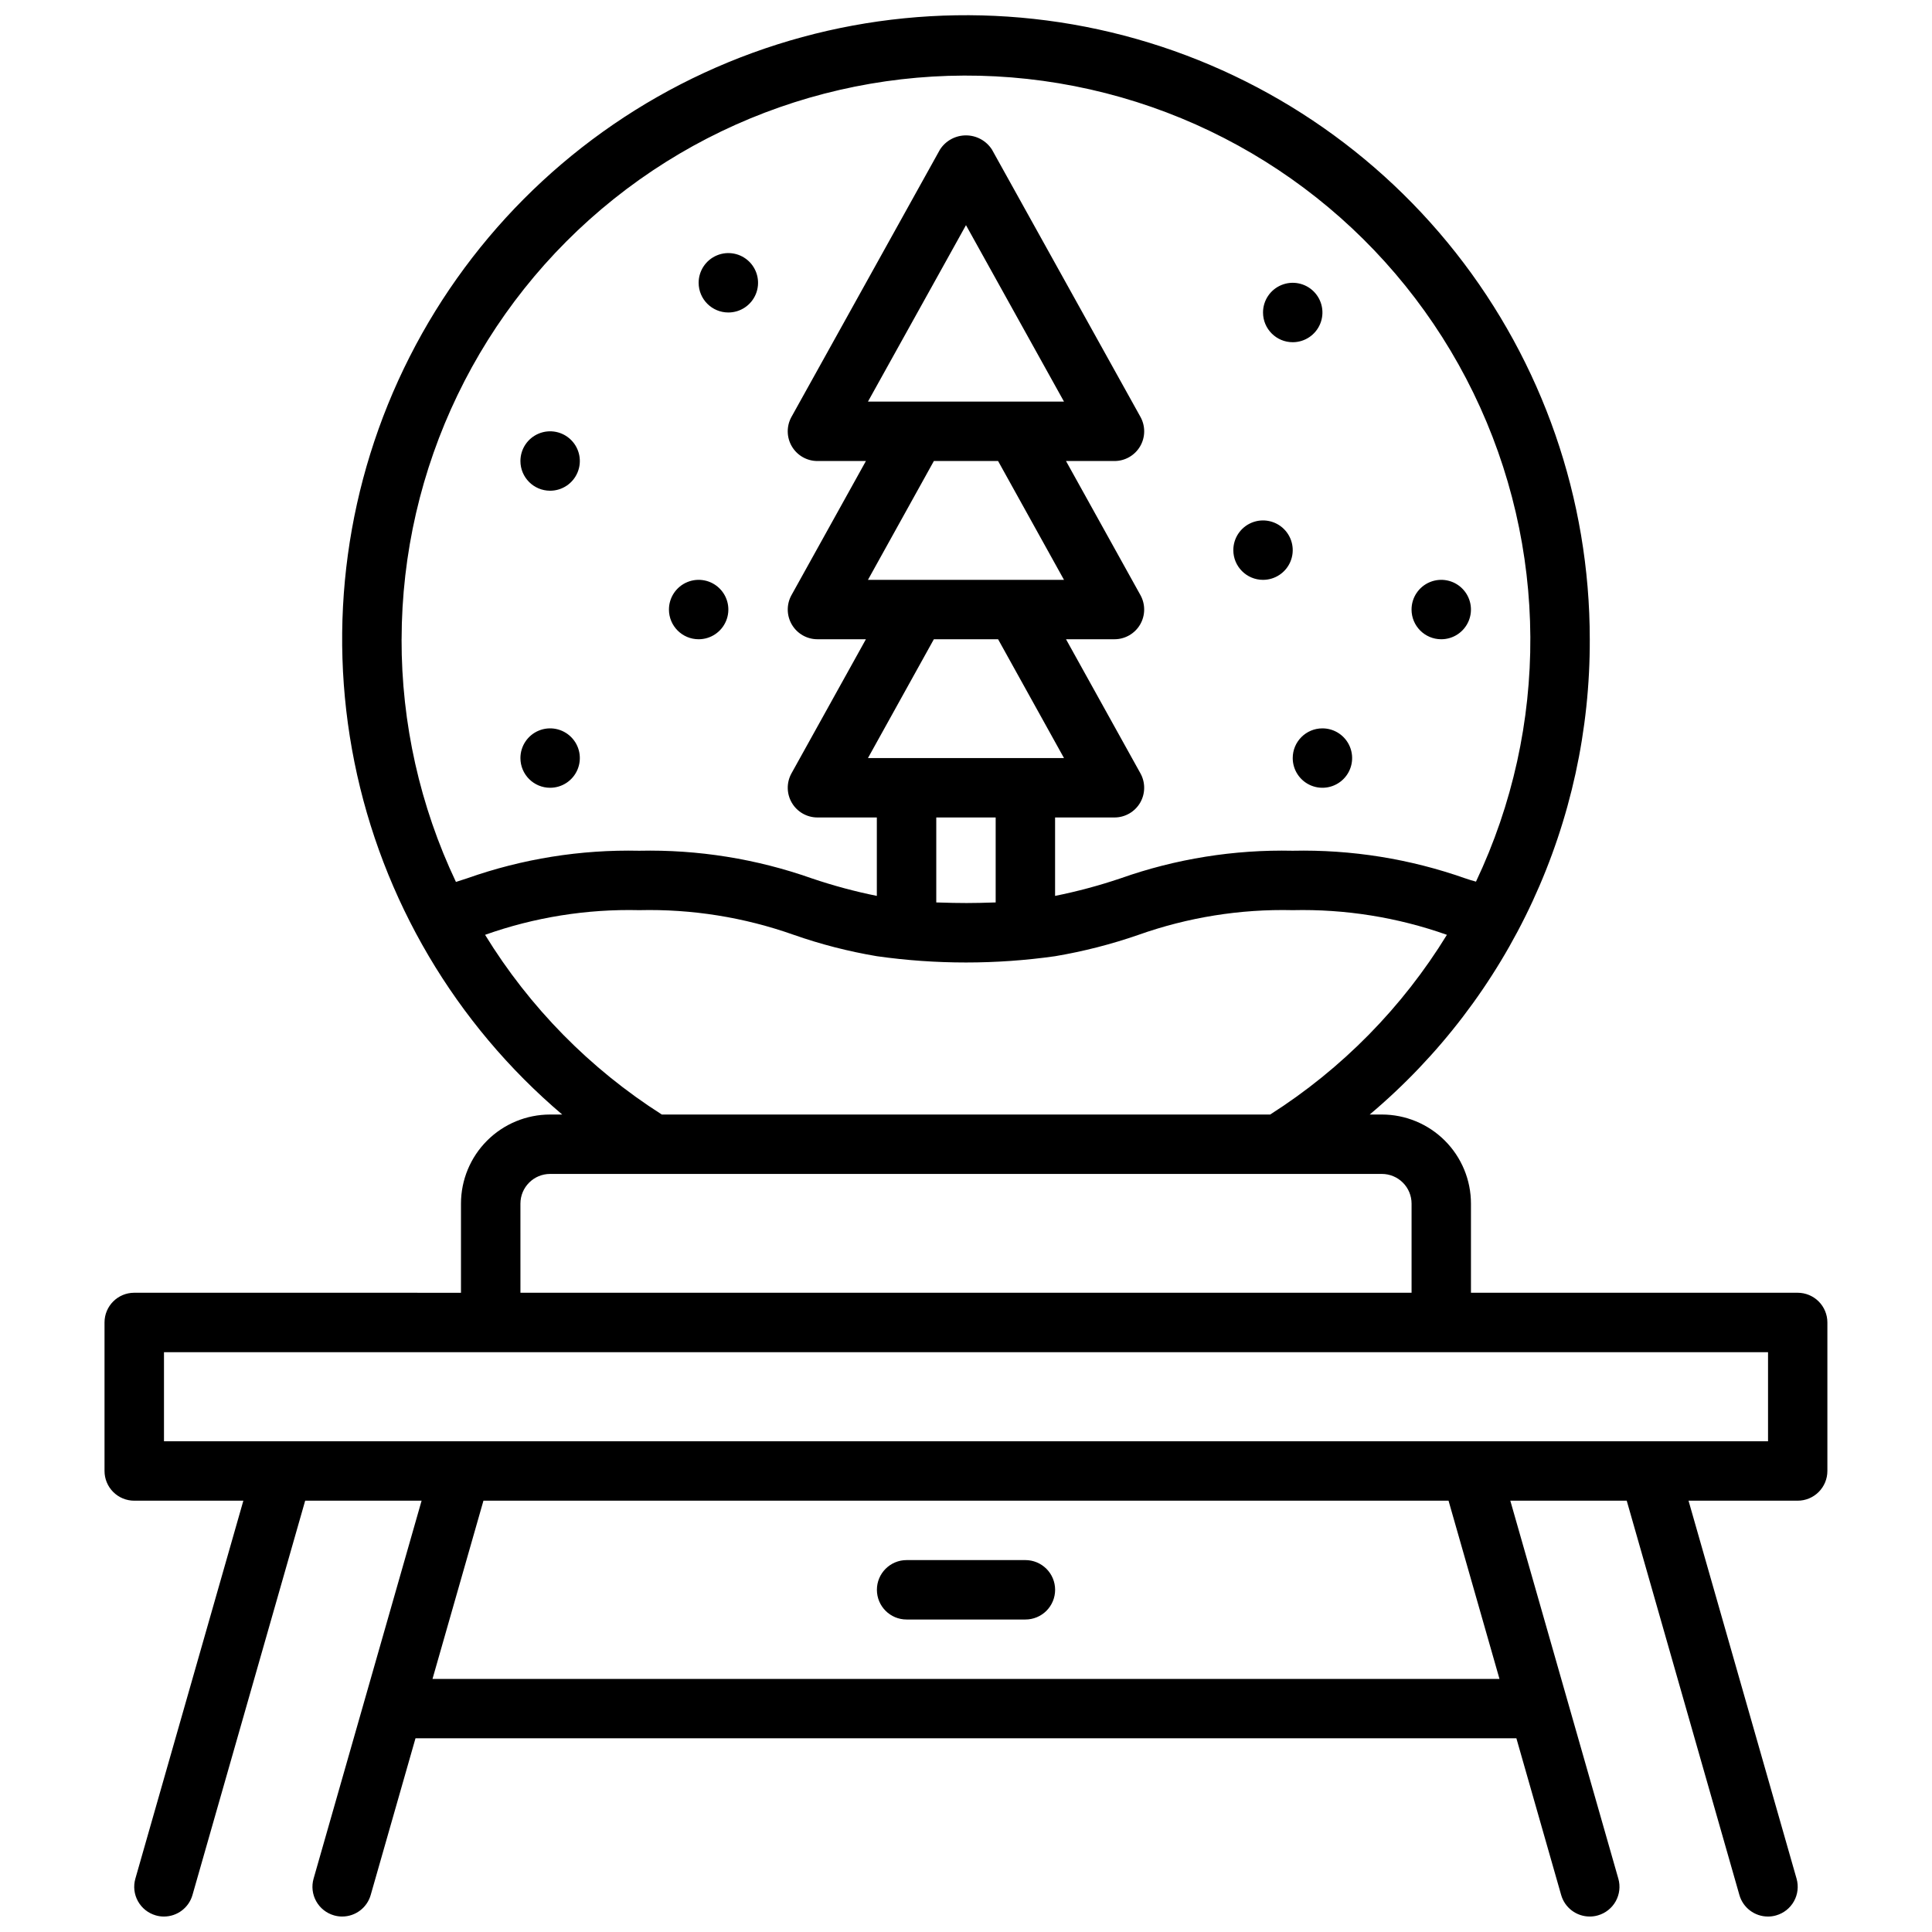 <?xml version="1.0" encoding="UTF-8"?>
<!-- Uploaded to: SVG Repo, www.svgrepo.com, Generator: SVG Repo Mixer Tools -->
<svg width="800px" height="800px" version="1.1" viewBox="144 144 512 512" xmlns="http://www.w3.org/2000/svg">
 <defs>
  <clipPath id="a">
   <path d="m171 148.09h458v503.81h-458z"/>
  </clipPath>
 </defs>
 <g clip-path="url(#a)">
  <path d="m620.41 486.59h-86.59v-23.613c0-6.266-2.488-12.273-6.918-16.699-4.43-4.43-10.438-6.918-16.699-6.918h-3.211c18.344-15.449 33.074-34.734 43.152-56.496 10.078-21.766 15.254-45.473 15.164-69.457 0.012-37.164-12.496-73.246-35.508-102.43-23.012-29.18-55.188-49.758-91.328-58.406-36.145-8.648-74.148-4.867-107.88 10.734-33.73 15.598-61.223 42.109-78.031 75.254-16.812 33.145-21.969 70.984-14.633 107.42 7.336 36.43 26.734 69.328 55.066 93.383h-3.215c-6.262 0-12.27 2.488-16.699 6.918-4.426 4.426-6.914 10.434-6.914 16.699v23.617l-86.594-0.004c-4.348 0-7.871 3.523-7.871 7.871v39.363c0 2.086 0.828 4.09 2.305 5.566s3.477 2.305 5.566 2.305h28.922l-28.621 100.17c-0.574 2.008-0.324 4.16 0.691 5.984 1.016 1.828 2.715 3.172 4.723 3.746 0.699 0.203 1.426 0.309 2.156 0.305 3.512 0 6.602-2.328 7.566-5.707l29.867-104.5h30.852l-28.625 100.17c-0.574 2.008-0.324 4.16 0.691 5.984 1.016 1.828 2.715 3.172 4.723 3.746 0.703 0.203 1.43 0.309 2.16 0.305 3.512 0 6.598-2.328 7.562-5.707l11.871-41.523h291.75l11.863 41.523c0.965 3.379 4.059 5.711 7.574 5.707 0.73 0.004 1.461-0.098 2.164-0.305 2.008-0.574 3.707-1.918 4.723-3.746 1.016-1.824 1.266-3.977 0.691-5.984l-28.629-100.17h30.852l29.859 104.5h-0.004c0.969 3.379 4.059 5.711 7.574 5.707 0.734 0.004 1.461-0.098 2.164-0.305 2.008-0.574 3.711-1.918 4.727-3.746 1.016-1.824 1.262-3.977 0.691-5.984l-28.633-100.17h28.922c2.09 0 4.09-0.828 5.566-2.305 1.477-1.477 2.309-3.481 2.309-5.566v-39.363c0-2.086-0.832-4.09-2.309-5.566-1.477-1.473-3.477-2.305-5.566-2.305zm-369.98-173.18c0.059-45.418 20.75-88.348 56.242-116.69s81.938-39.02 126.24-29.023c44.305 9.996 81.668 39.582 101.55 80.414s20.141 88.488 0.691 129.53c-0.945-0.234-1.891-0.551-2.832-0.867v0.004c-14.68-5.184-30.176-7.664-45.738-7.324-15.535-0.34-31.004 2.141-45.656 7.324-5.668 1.914-11.453 3.465-17.32 4.644v-20.785h15.746c2.785 0 5.367-1.477 6.781-3.879 1.41-2.402 1.449-5.371 0.098-7.809l-19.727-35.543h12.848c2.785 0 5.367-1.477 6.781-3.879 1.41-2.402 1.449-5.375 0.098-7.812l-19.727-35.539h12.848c2.789 0 5.371-1.477 6.785-3.883 1.414-2.406 1.449-5.379 0.094-7.816l-39.359-70.848c-1.508-2.34-4.098-3.75-6.879-3.75s-5.375 1.41-6.883 3.75l-39.359 70.848c-1.355 2.438-1.32 5.41 0.094 7.816 1.414 2.406 3.996 3.883 6.785 3.883h12.848l-19.727 35.543v-0.004c-1.352 2.438-1.312 5.41 0.102 7.812s3.992 3.879 6.777 3.879h12.848l-19.727 35.543c-1.352 2.438-1.312 5.406 0.102 7.809 1.414 2.402 3.992 3.879 6.777 3.879h15.742v20.781l0.004 0.004c-5.84-1.18-11.598-2.731-17.238-4.644-14.68-5.184-30.176-7.664-45.738-7.324-15.535-0.34-31.008 2.141-45.656 7.324-0.945 0.316-1.969 0.629-2.914 0.945v-0.004c-9.531-20.098-14.453-42.07-14.406-64.312zm162.71-62.977h-39.125l25.98-46.766 25.977 46.766zm-21.656 15.742h17.02l17.469 31.492h-51.957zm0 47.23h17.02l17.469 31.492h-51.957zm0.637 47.234h15.742v22.516c-6.297 0.203-8.973 0.219-15.742 0zm-119.57 31.098c13.105-4.656 26.953-6.867 40.855-6.535 13.93-0.332 27.801 1.883 40.934 6.535 7.172 2.516 14.547 4.41 22.043 5.668 15.664 2.219 31.566 2.219 47.23 0 7.519-1.27 14.918-3.164 22.121-5.668 13.109-4.648 26.953-6.863 40.855-6.535 13.902-0.32 27.746 1.895 40.855 6.535-11.793 19.223-27.812 35.512-46.836 47.625h-161.22c-19.027-12.113-35.043-28.402-46.84-47.625zm9.367 71.242c0-4.348 3.523-7.875 7.871-7.875h220.42c2.086 0 4.09 0.832 5.566 2.309 1.477 1.473 2.305 3.477 2.305 5.566v23.617l-236.16-0.004zm-23.301 125.95 13.5-47.23h255.76l13.5 47.23zm353.93-62.977h-425.09v-23.613h425.09zm-188.93 39.363c0 2.086-0.828 4.09-2.305 5.566-1.477 1.477-3.477 2.305-5.566 2.305h-31.488c-4.348 0-7.871-3.523-7.871-7.871s3.523-7.875 7.871-7.875h31.488c2.09 0 4.09 0.832 5.566 2.309 1.477 1.477 2.305 3.477 2.305 5.566zm-141.7-299.14c0-3.188 1.918-6.055 4.859-7.273s6.328-0.547 8.578 1.707c2.254 2.25 2.926 5.637 1.707 8.578s-4.09 4.859-7.273 4.859c-4.348 0-7.871-3.523-7.871-7.871zm47.23-47.23v-0.004c0-3.184 1.918-6.055 4.863-7.273 2.941-1.219 6.324-0.543 8.578 1.707 2.25 2.254 2.922 5.637 1.707 8.578-1.219 2.941-4.09 4.859-7.273 4.859-4.348 0-7.875-3.523-7.875-7.871zm-47.23 125.95c0-3.184 1.918-6.055 4.859-7.273s6.328-0.543 8.578 1.707c2.254 2.25 2.926 5.637 1.707 8.578s-4.09 4.859-7.273 4.859c-4.348 0-7.871-3.523-7.871-7.871zm39.359-39.359c0-3.184 1.918-6.055 4.859-7.273 2.941-1.219 6.328-0.547 8.578 1.707 2.254 2.25 2.926 5.637 1.707 8.578s-4.086 4.859-7.273 4.859c-4.348 0-7.871-3.523-7.871-7.871zm173.18 31.488c3.188 0 6.055 1.918 7.273 4.859 1.219 2.941 0.547 6.328-1.707 8.578-2.25 2.25-5.637 2.926-8.578 1.707-2.941-1.219-4.859-4.09-4.859-7.273 0-4.348 3.523-7.871 7.871-7.871zm23.617-31.488c0-3.184 1.918-6.055 4.859-7.273s6.328-0.547 8.578 1.707c2.254 2.25 2.926 5.637 1.707 8.578s-4.086 4.859-7.273 4.859c-4.348 0-7.871-3.523-7.871-7.871zm-39.359-78.723c0-3.184 1.918-6.055 4.859-7.269 2.941-1.219 6.328-0.547 8.578 1.703 2.254 2.254 2.926 5.641 1.707 8.582s-4.09 4.859-7.273 4.859c-4.348 0-7.871-3.527-7.871-7.875zm-7.871 62.977c0-3.184 1.918-6.055 4.859-7.273 2.941-1.215 6.328-0.543 8.578 1.707 2.25 2.254 2.926 5.637 1.707 8.578-1.219 2.945-4.09 4.863-7.273 4.863-4.348 0-7.871-3.527-7.871-7.875z"/>
 </g>
</svg>